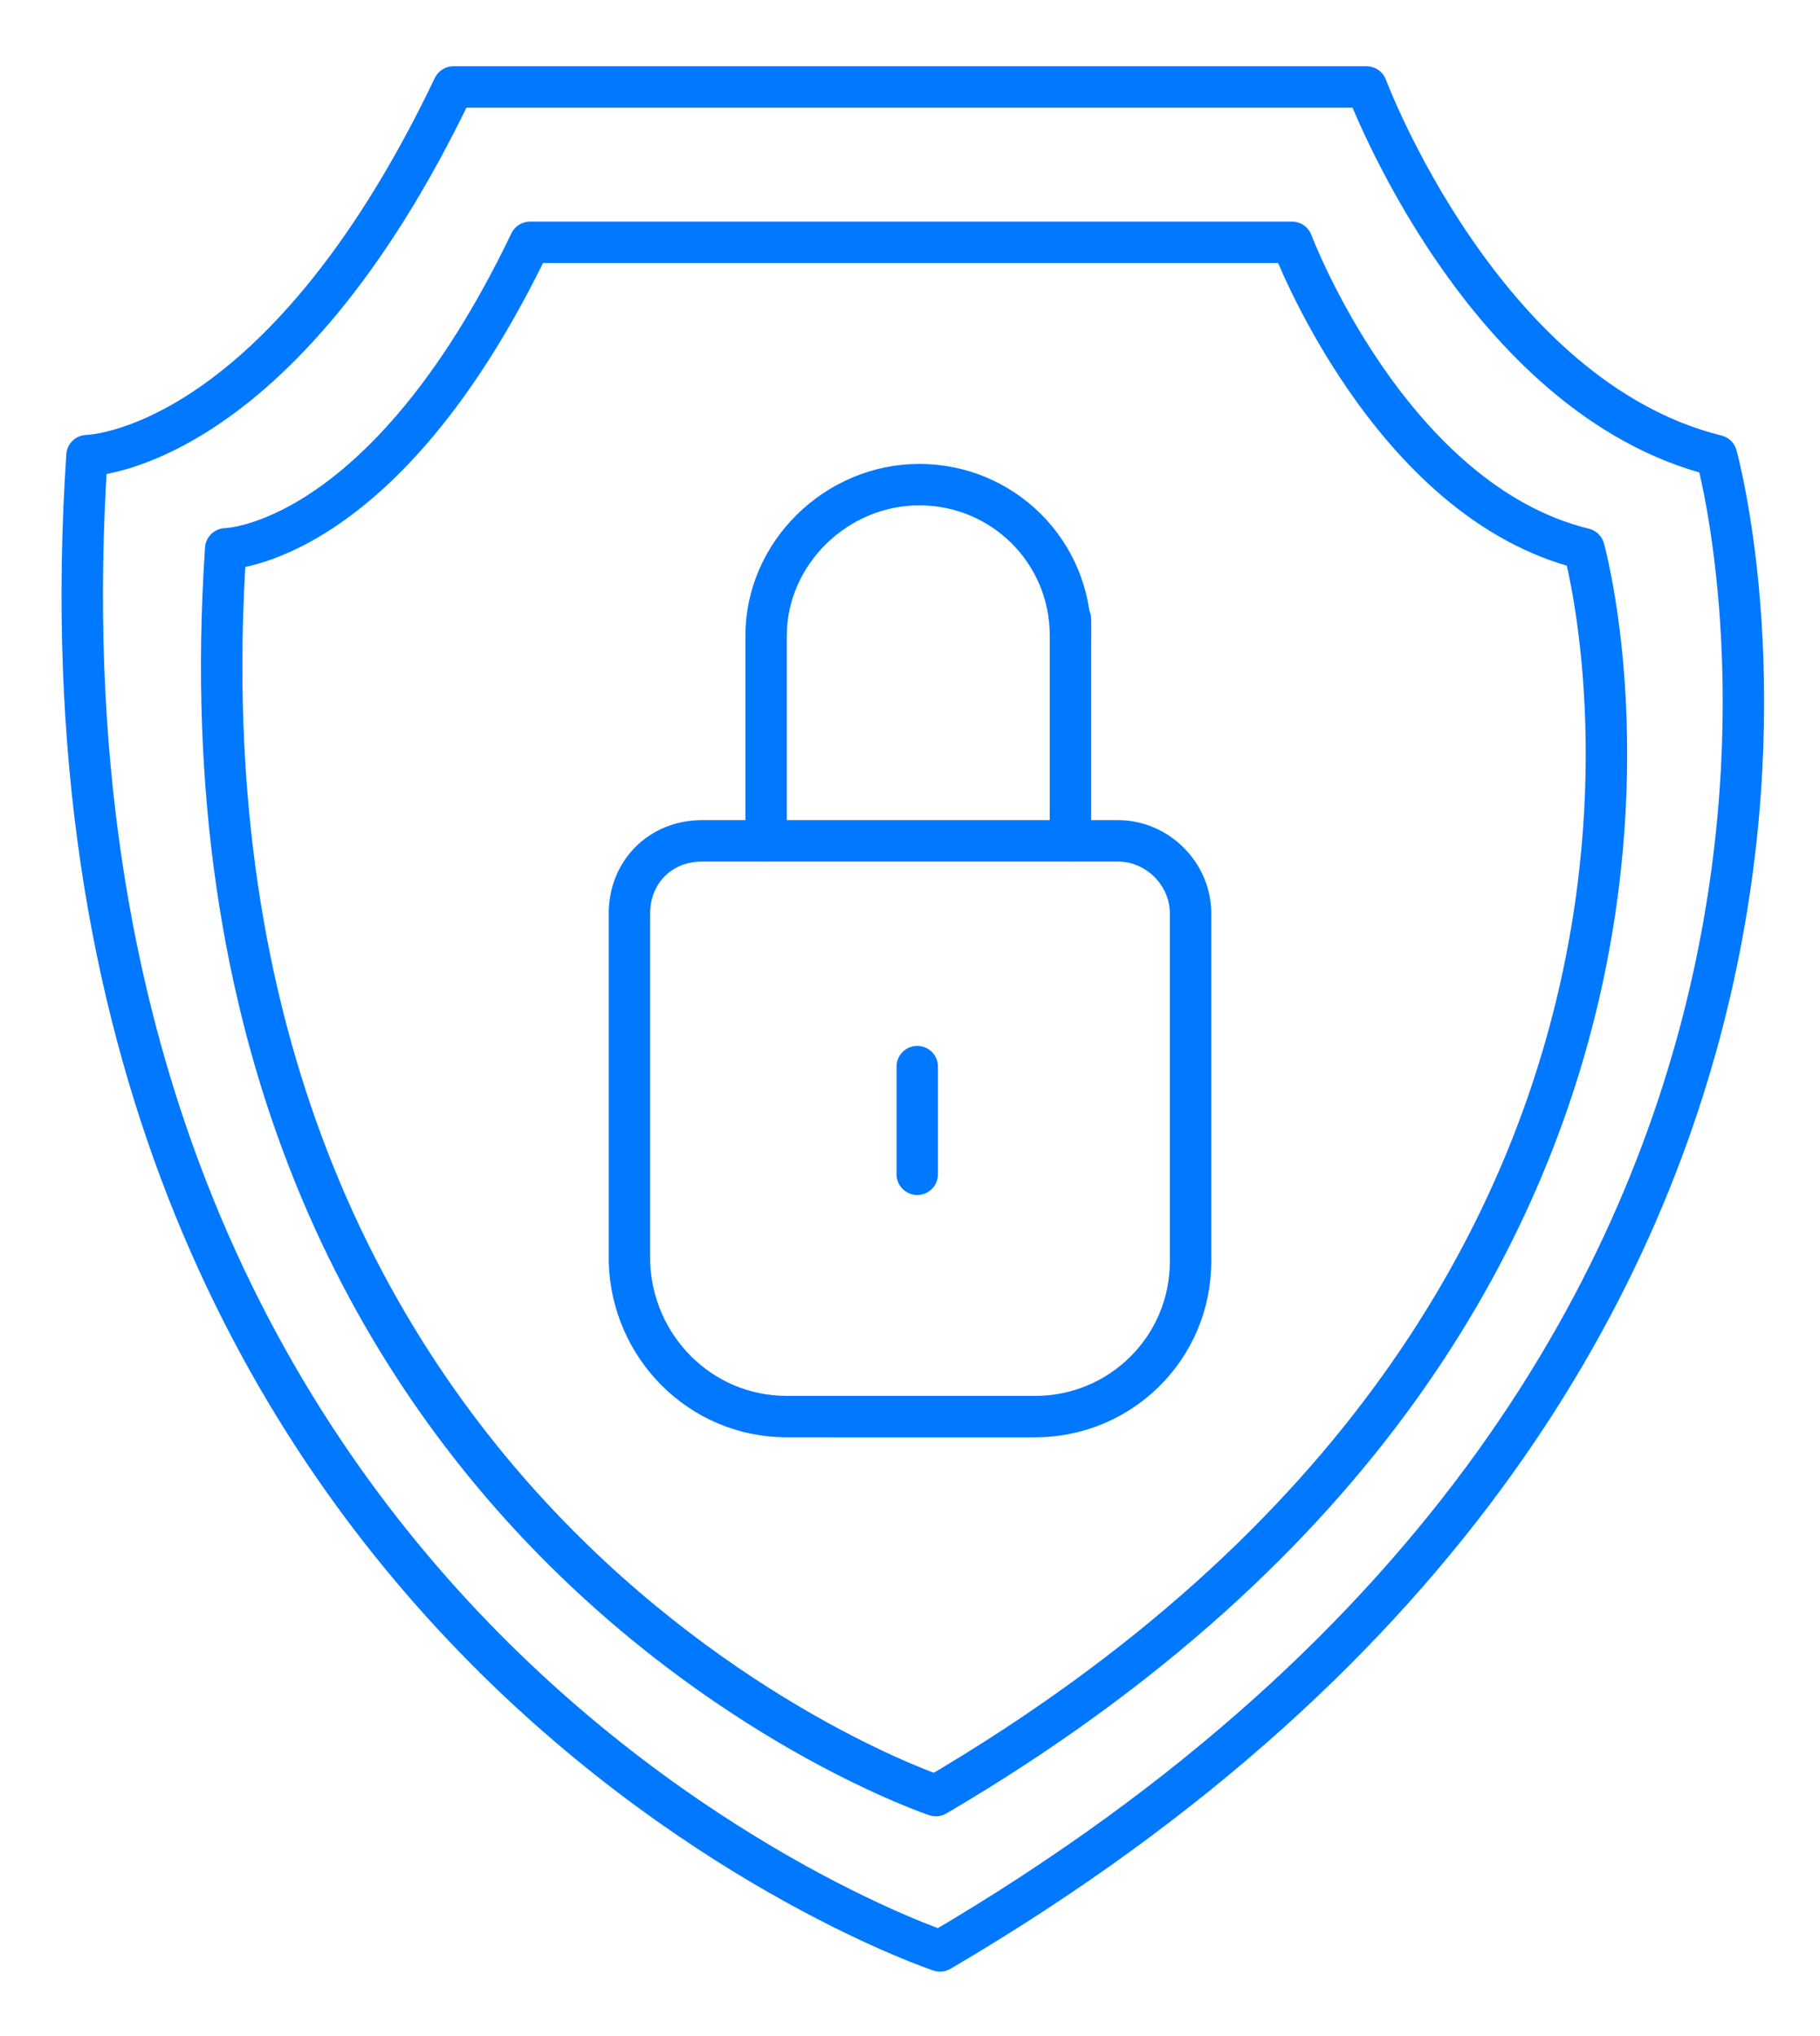 <?xml version="1.0" encoding="utf-8"?>
<!-- Generator: Adobe Illustrator 24.1.1, SVG Export Plug-In . SVG Version: 6.00 Build 0)  -->
<svg version="1.1" id="Layer_1" xmlns="http://www.w3.org/2000/svg" xmlns:xlink="http://www.w3.org/1999/xlink" x="0px" y="0px"
	 viewBox="0 0 87.9 98.3" style="enable-background:new 0 0 87.9 98.3;" xml:space="preserve">
<style type="text/css">
	.st0{fill:none;stroke:#0078FF;stroke-width:2;stroke-linecap:round;stroke-linejoin:round;}
</style>
<path class="st0" d="M21.9,4.2H66c0,0,5.6,15,16.9,17.8c0,0,12.1,43.1-37.5,72.2c0,0-45-15-41.2-72.2C4.1,22,13.4,22,21.9,4.2z"/>
<path class="st0" d="M25.6,11.7h36.8c0,0,4.7,12.5,14.1,14.8c0,0,10.1,35.9-31.3,60.2c0,0-37.5-12.5-34.3-60.2
	C10.8,26.5,18.5,26.5,25.6,11.7z"/>
<g>
	<path class="st0" d="M33.9,40.6h20.1c1.9,0,3.5,1.6,3.5,3.5v16.8c0,4.2-3.4,7.5-7.5,7.5H38c-4.2,0-7.5-3.4-7.6-7.5V44.1
		C30.4,42.1,31.9,40.6,33.9,40.6L33.9,40.6z"/>
	<line class="st0" x1="51.7" y1="29.9" x2="51.7" y2="40.6"/>
	<path class="st0" d="M51.7,30.7c0-4.1-3.3-7.3-7.3-7.3S37,26.7,37,30.7v9.9"/>
	<line class="st0" x1="44.3" y1="51.5" x2="44.3" y2="56.7"/>
</g>
</svg>
